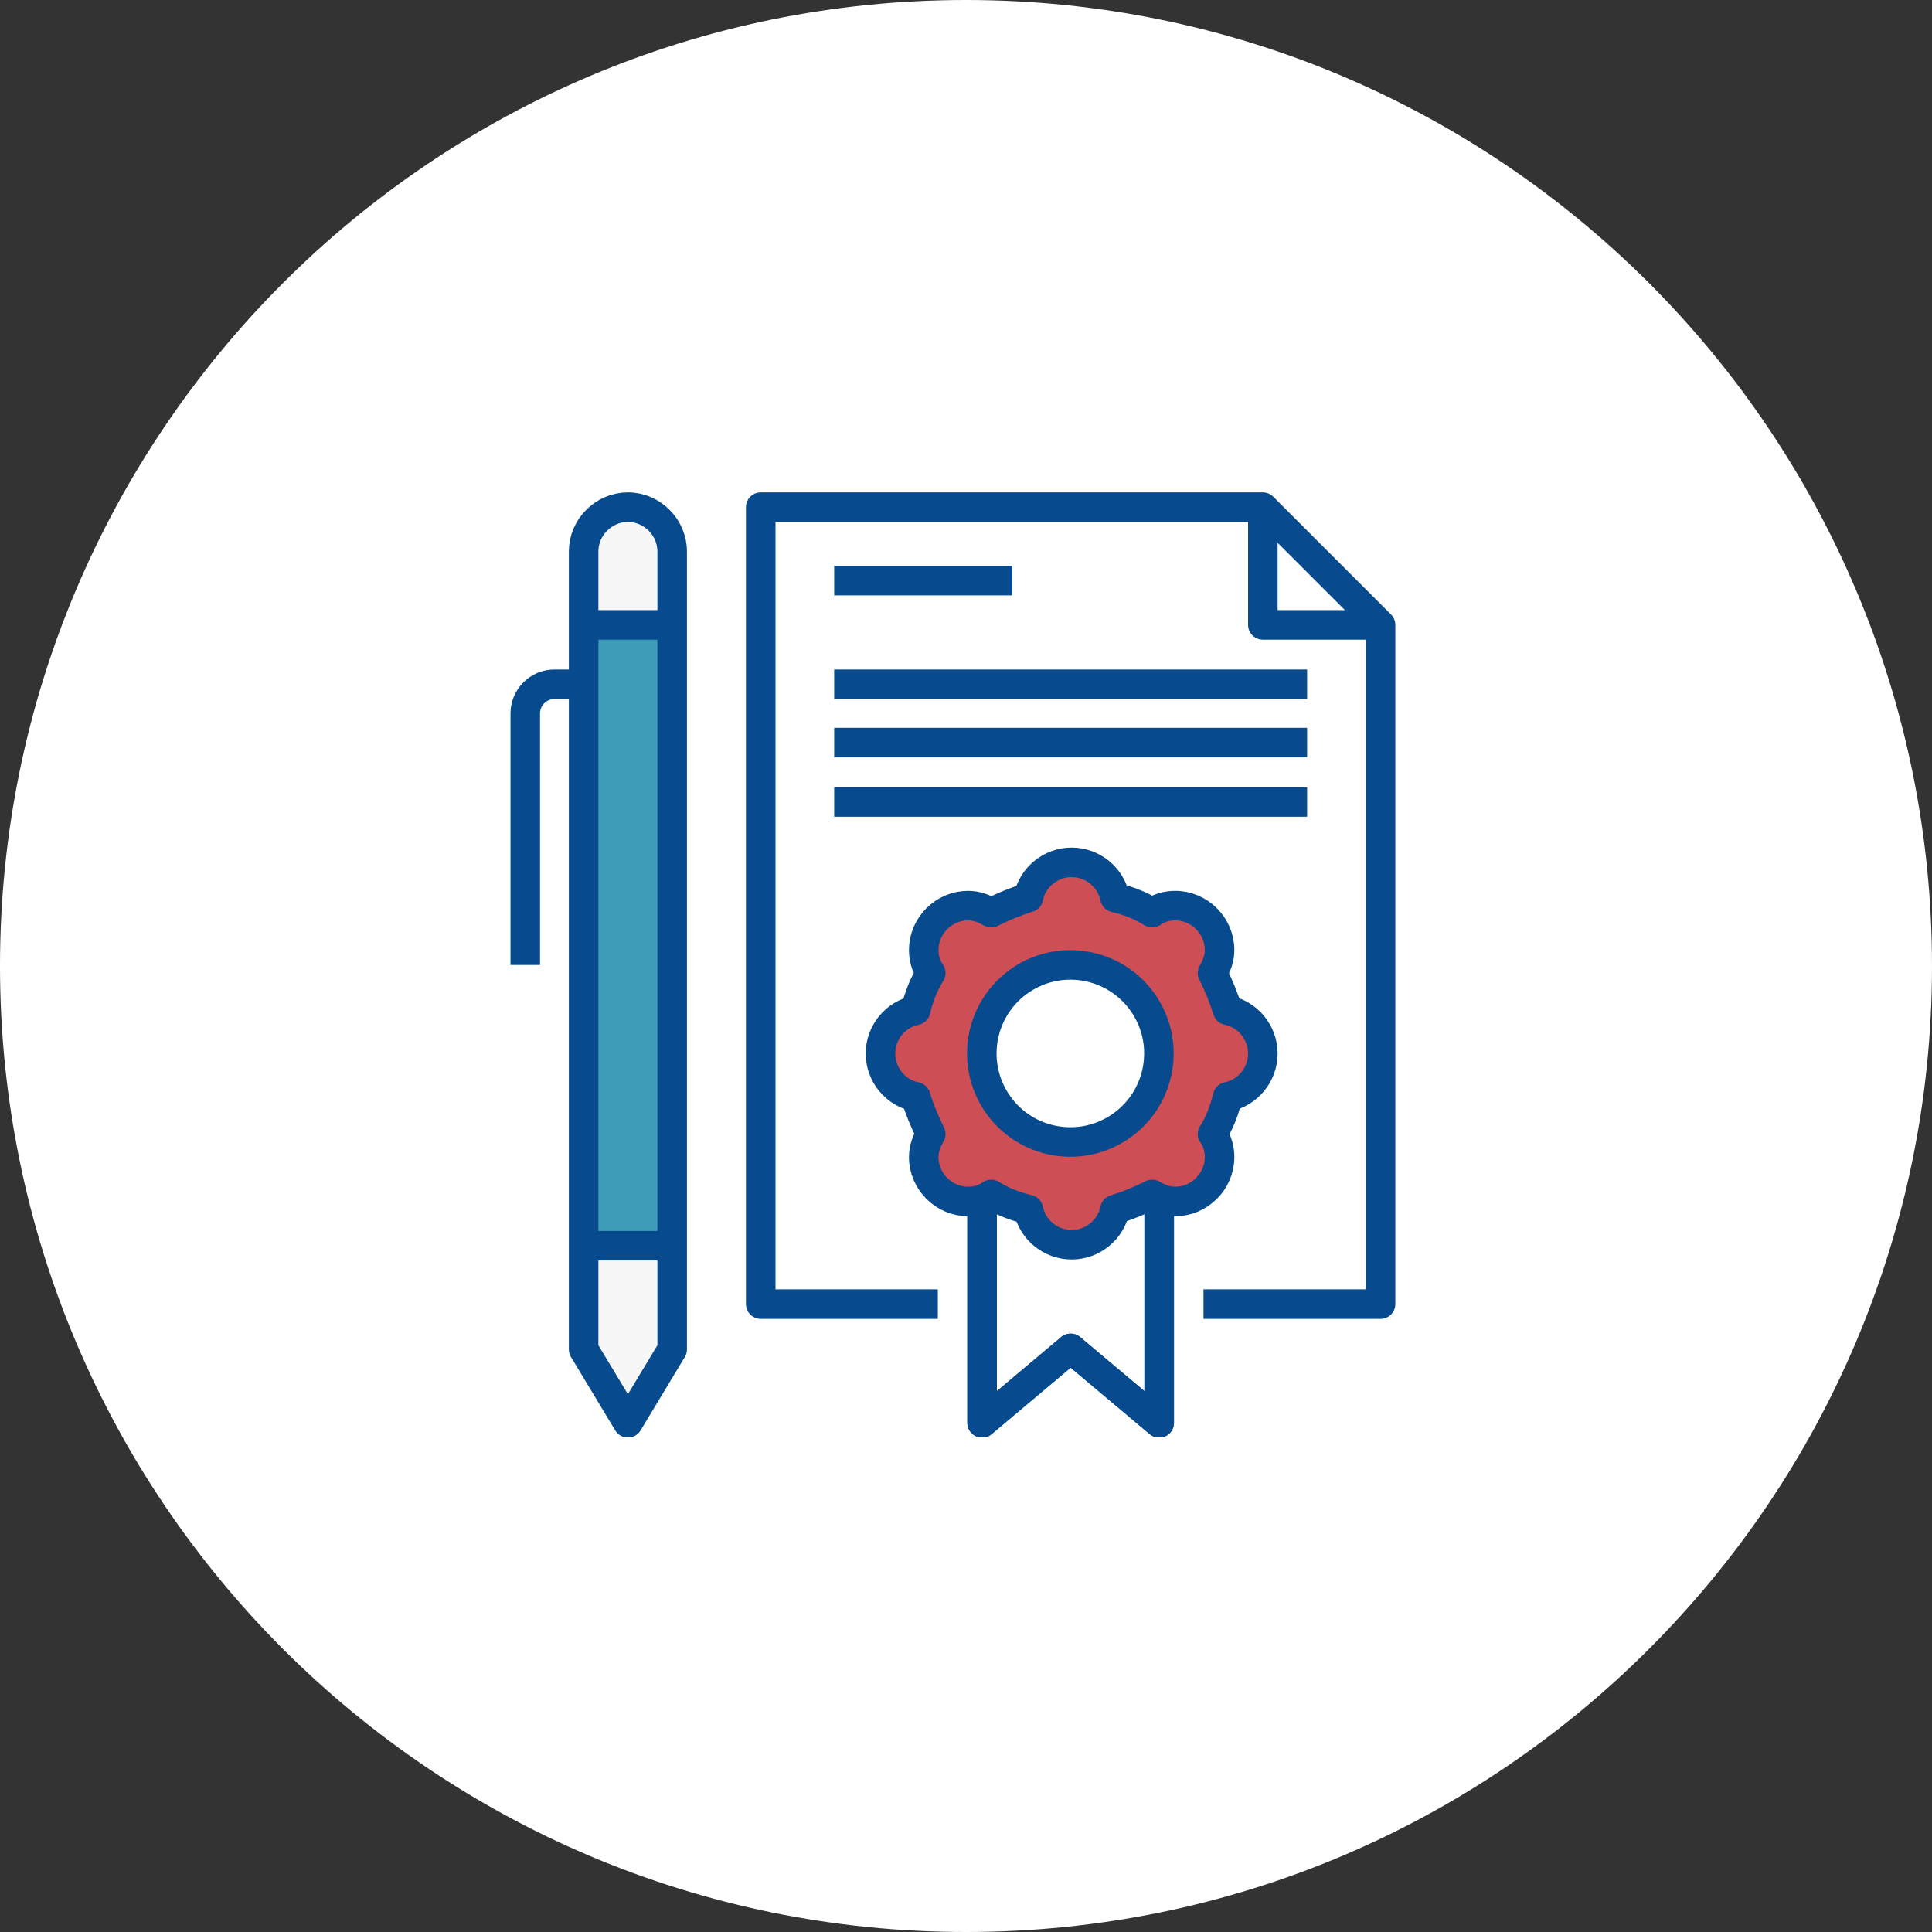 <svg version="1.1" id="Layer_1" xmlns="http://www.w3.org/2000/svg" xmlns:xlink="http://www.w3.org/1999/xlink" x="0px" y="0px"
	 width="192px" height="192px" viewBox="0 0 192 192" enable-background="new 0 0 192 192" xml:space="preserve">
<rect x="0" y="0" width="192" height="192" fill="#333333" stroke="none"/>
<g id="White_Circle_1_">
	<path id="White_Circle" fill-rule="evenodd" clip-rule="evenodd" fill="#FFFFFF" d="M96,0c53,0,96,43,96,96s-43,96-96,96
		S0,149,0,96S43,0,96,0z"/>
</g>
<g id="Pen">
	<g>
		<polygon fill="#FFFFFF" points="75.6,50.4 125.5,50.4 137.2,62.1 137.2,129.6 75.6,129.6 		"/>
		<g>
			<g>
				<defs>
					<rect id="SVGID_1_" x="50.7" y="48.9" width="88.1" height="93.9"/>
				</defs>
				<clipPath id="SVGID_2_">
					<use xlink:href="#SVGID_1_"  overflow="visible"/>
				</clipPath>

					<polyline clip-path="url(#SVGID_2_)" fill="none" stroke="#074B8E" stroke-width="2.935" stroke-linejoin="round" stroke-miterlimit="10" points="
					137.2,62.1 125.5,62.1 125.5,50.4 				"/>
			</g>
			<g>
				<defs>
					<rect id="SVGID_3_" x="50.7" y="48.9" width="88.1" height="93.9"/>
				</defs>
				<clipPath id="SVGID_4_">
					<use xlink:href="#SVGID_3_"  overflow="visible"/>
				</clipPath>

					<polyline clip-path="url(#SVGID_4_)" fill="none" stroke="#074B8E" stroke-width="2.935" stroke-linejoin="round" stroke-miterlimit="10" points="
					93.2,129.6 75.6,129.6 75.6,50.4 125.5,50.4 137.2,62.1 137.2,129.6 119.6,129.6 				"/>
			</g>
			<g>
				<defs>
					<rect id="SVGID_5_" x="50.7" y="48.9" width="88.1" height="93.9"/>
				</defs>
				<clipPath id="SVGID_6_">
					<use xlink:href="#SVGID_5_"  overflow="visible"/>
				</clipPath>

					<polyline clip-path="url(#SVGID_6_)" fill="none" stroke="#074B8E" stroke-width="2.935" stroke-linejoin="round" stroke-miterlimit="10" points="
					115.2,119.3 115.2,141.4 106.4,134 97.6,141.4 97.6,119.3 				"/>
			</g>
			<g>
				<defs>
					<rect id="SVGID_7_" x="50.7" y="48.9" width="88.1" height="93.9"/>
				</defs>
				<clipPath id="SVGID_8_">
					<use xlink:href="#SVGID_7_"  overflow="visible"/>
				</clipPath>

					<polyline clip-path="url(#SVGID_8_)" fill="none" stroke="#074B8E" stroke-width="2.935" stroke-linejoin="round" stroke-miterlimit="10" points="
					115.2,119.3 115.2,141.4 106.4,134 97.6,141.4 97.6,119.3 				"/>
			</g>
			<g>
				<defs>
					<rect id="SVGID_9_" x="50.7" y="48.9" width="88.1" height="93.9"/>
				</defs>
				<clipPath id="SVGID_10_">
					<use xlink:href="#SVGID_9_"  overflow="visible"/>
				</clipPath>
				<path clip-path="url(#SVGID_10_)" fill="#CD4E54" d="M125.5,104.7c0-2.1-1.5-3.9-3.5-4.3c-0.4-1.3-0.9-2.5-1.5-3.7
					c0.4-0.7,0.7-1.4,0.7-2.3c0-2.4-2-4.4-4.4-4.4c-0.8,0-1.6,0.2-2.3,0.7c-1.1-0.7-2.4-1.2-3.7-1.5c-0.4-2-2.2-3.5-4.3-3.5
					c-2.1,0-3.9,1.5-4.3,3.5c-1.3,0.4-2.5,0.9-3.7,1.5c-0.7-0.4-1.4-0.7-2.3-0.7c-2.4,0-4.4,2-4.4,4.4c0,0.8,0.2,1.6,0.7,2.3
					c-0.7,1.1-1.2,2.4-1.5,3.7c-2,0.4-3.5,2.2-3.5,4.3s1.5,3.9,3.5,4.3c0.4,1.3,0.9,2.5,1.5,3.7c-0.4,0.7-0.7,1.4-0.7,2.3
					c0,2.4,2,4.4,4.4,4.4c0.8,0,1.6-0.2,2.3-0.7c1.1,0.7,2.4,1.2,3.7,1.5c0.4,2,2.2,3.5,4.3,3.5c2.1,0,3.9-1.5,4.3-3.5
					c1.3-0.4,2.5-0.9,3.7-1.5c0.7,0.4,1.4,0.7,2.3,0.7c2.4,0,4.4-2,4.4-4.4c0-0.8-0.2-1.6-0.7-2.3c0.7-1.1,1.2-2.4,1.5-3.7
					C124,108.6,125.5,106.8,125.5,104.7"/>
			</g>
			<g>
				<defs>
					<rect id="SVGID_11_" x="50.7" y="48.9" width="88.1" height="93.9"/>
				</defs>
				<clipPath id="SVGID_12_">
					<use xlink:href="#SVGID_11_"  overflow="visible"/>
				</clipPath>
				<path clip-path="url(#SVGID_12_)" fill="#FFFFFF" d="M115.2,104.7c0,4.9-3.9,8.8-8.8,8.8s-8.8-3.9-8.8-8.8
					c0-4.9,3.9-8.8,8.8-8.8S115.2,99.8,115.2,104.7"/>
			</g>
			<g>
				<defs>
					<rect id="SVGID_13_" x="50.7" y="48.9" width="88.1" height="93.9"/>
				</defs>
				<clipPath id="SVGID_14_">
					<use xlink:href="#SVGID_13_"  overflow="visible"/>
				</clipPath>

					<path clip-path="url(#SVGID_14_)" fill="none" stroke="#074B8E" stroke-width="2.935" stroke-linejoin="round" stroke-miterlimit="10" d="
					M125.5,104.7c0-2.1-1.5-3.9-3.5-4.3c-0.4-1.3-0.9-2.5-1.5-3.7c0.4-0.7,0.7-1.4,0.7-2.3c0-2.4-2-4.4-4.4-4.4
					c-0.8,0-1.6,0.2-2.3,0.7c-1.1-0.7-2.4-1.2-3.7-1.5c-0.4-2-2.2-3.5-4.3-3.5c-2.1,0-3.9,1.5-4.3,3.5c-1.3,0.4-2.5,0.9-3.7,1.5
					c-0.7-0.4-1.4-0.7-2.3-0.7c-2.4,0-4.4,2-4.4,4.4c0,0.8,0.2,1.6,0.7,2.3c-0.7,1.1-1.2,2.4-1.5,3.7c-2,0.4-3.5,2.2-3.5,4.3
					s1.5,3.9,3.5,4.3c0.4,1.3,0.9,2.5,1.5,3.7c-0.4,0.7-0.7,1.4-0.7,2.3c0,2.4,2,4.4,4.4,4.4c0.8,0,1.6-0.2,2.3-0.7
					c1.1,0.7,2.4,1.2,3.7,1.5c0.4,2,2.2,3.5,4.3,3.5c2.1,0,3.9-1.5,4.3-3.5c1.3-0.4,2.5-0.9,3.7-1.5c0.7,0.4,1.4,0.7,2.3,0.7
					c2.4,0,4.4-2,4.4-4.4c0-0.8-0.2-1.6-0.7-2.3c0.7-1.1,1.2-2.4,1.5-3.7C124,108.6,125.5,106.8,125.5,104.7z"/>
			</g>
			<g>
				<defs>
					<rect id="SVGID_15_" x="50.7" y="48.9" width="88.1" height="93.9"/>
				</defs>
				<clipPath id="SVGID_16_">
					<use xlink:href="#SVGID_15_"  overflow="visible"/>
				</clipPath>

					<ellipse transform="matrix(0.16 -0.987 0.987 0.16 -13.992 192.955)" clip-path="url(#SVGID_16_)" fill="none" stroke="#074B8E" stroke-width="2.935" stroke-linejoin="round" stroke-miterlimit="10" cx="106.4" cy="104.7" rx="8.8" ry="8.8"/>
			</g>
			<g>
				<defs>
					<rect id="SVGID_17_" x="50.7" y="48.9" width="88.1" height="93.9"/>
				</defs>
				<clipPath id="SVGID_18_">
					<use xlink:href="#SVGID_17_"  overflow="visible"/>
				</clipPath>
				<rect x="58" y="62.1" clip-path="url(#SVGID_18_)" fill="#3E9CB8" width="8.8" height="61.6"/>
			</g>
			<g>
				<defs>
					<rect id="SVGID_19_" x="50.7" y="48.9" width="88.1" height="93.9"/>
				</defs>
				<clipPath id="SVGID_20_">
					<use xlink:href="#SVGID_19_"  overflow="visible"/>
				</clipPath>
				<path clip-path="url(#SVGID_20_)" fill="#F8F7F7" d="M58,62.1v-7.3c0-2.4,2-4.4,4.4-4.4s4.4,2,4.4,4.4v7.3H58z"/>
			</g>
			<g>
				<defs>
					<rect id="SVGID_21_" x="50.7" y="48.9" width="88.1" height="93.9"/>
				</defs>
				<clipPath id="SVGID_22_">
					<use xlink:href="#SVGID_21_"  overflow="visible"/>
				</clipPath>
				<polygon clip-path="url(#SVGID_22_)" fill="#F8F7F7" points="66.8,123.8 66.8,134 62.4,141.4 58,134 58,123.8 				"/>
			</g>
			<g>
				<defs>
					<rect id="SVGID_23_" x="50.7" y="48.9" width="88.1" height="93.9"/>
				</defs>
				<clipPath id="SVGID_24_">
					<use xlink:href="#SVGID_23_"  overflow="visible"/>
				</clipPath>

					<path clip-path="url(#SVGID_24_)" fill="none" stroke="#074B8E" stroke-width="2.935" stroke-linejoin="round" stroke-miterlimit="10" d="
					M58,68h-2.9c-1.6,0-2.9,1.3-2.9,2.9v25"/>
			</g>
			<g>
				<defs>
					<rect id="SVGID_25_" x="50.7" y="48.9" width="88.1" height="93.9"/>
				</defs>
				<clipPath id="SVGID_26_">
					<use xlink:href="#SVGID_25_"  overflow="visible"/>
				</clipPath>

					<line clip-path="url(#SVGID_26_)" fill="none" stroke="#074B8E" stroke-width="2.935" stroke-linejoin="round" stroke-miterlimit="10" x1="58" y1="123.8" x2="66.8" y2="123.8"/>
			</g>
			<g>
				<defs>
					<rect id="SVGID_27_" x="50.7" y="48.9" width="88.1" height="93.9"/>
				</defs>
				<clipPath id="SVGID_28_">
					<use xlink:href="#SVGID_27_"  overflow="visible"/>
				</clipPath>

					<line clip-path="url(#SVGID_28_)" fill="none" stroke="#074B8E" stroke-width="2.935" stroke-linejoin="round" stroke-miterlimit="10" x1="58" y1="62.1" x2="66.8" y2="62.1"/>
			</g>
			<g>
				<defs>
					<rect id="SVGID_29_" x="50.7" y="48.9" width="88.1" height="93.9"/>
				</defs>
				<clipPath id="SVGID_30_">
					<use xlink:href="#SVGID_29_"  overflow="visible"/>
				</clipPath>

					<path clip-path="url(#SVGID_30_)" fill="none" stroke="#074B8E" stroke-width="2.935" stroke-linejoin="round" stroke-miterlimit="10" d="
					M66.8,54.8c0-2.4-2-4.4-4.4-4.4s-4.4,2-4.4,4.4v79.3l4.4,7.3l4.4-7.3V54.8z"/>
			</g>
			<g>
				<defs>
					<rect id="SVGID_31_" x="50.7" y="48.9" width="88.1" height="93.9"/>
				</defs>
				<clipPath id="SVGID_32_">
					<use xlink:href="#SVGID_31_"  overflow="visible"/>
				</clipPath>

					<line clip-path="url(#SVGID_32_)" fill="none" stroke="#074B8E" stroke-width="2.935" stroke-linejoin="round" stroke-miterlimit="10" x1="82.9" y1="57.7" x2="100.6" y2="57.7"/>
			</g>
			<g>
				<defs>
					<rect id="SVGID_33_" x="50.7" y="48.9" width="88.1" height="93.9"/>
				</defs>
				<clipPath id="SVGID_34_">
					<use xlink:href="#SVGID_33_"  overflow="visible"/>
				</clipPath>

					<line clip-path="url(#SVGID_34_)" fill="none" stroke="#074B8E" stroke-width="2.935" stroke-linejoin="round" stroke-miterlimit="10" x1="82.9" y1="68" x2="129.9" y2="68"/>
			</g>
			<g>
				<defs>
					<rect id="SVGID_35_" x="50.7" y="48.9" width="88.1" height="93.9"/>
				</defs>
				<clipPath id="SVGID_36_">
					<use xlink:href="#SVGID_35_"  overflow="visible"/>
				</clipPath>

					<line clip-path="url(#SVGID_36_)" fill="none" stroke="#074B8E" stroke-width="2.935" stroke-linejoin="round" stroke-miterlimit="10" x1="82.9" y1="73.8" x2="129.9" y2="73.8"/>
			</g>
			<g>
				<defs>
					<rect id="SVGID_37_" x="50.7" y="48.9" width="88.1" height="93.9"/>
				</defs>
				<clipPath id="SVGID_38_">
					<use xlink:href="#SVGID_37_"  overflow="visible"/>
				</clipPath>

					<line clip-path="url(#SVGID_38_)" fill="none" stroke="#074B8E" stroke-width="2.935" stroke-linejoin="round" stroke-miterlimit="10" x1="82.9" y1="79.7" x2="129.9" y2="79.7"/>
			</g>
		</g>
	</g>
</g>
</svg>
